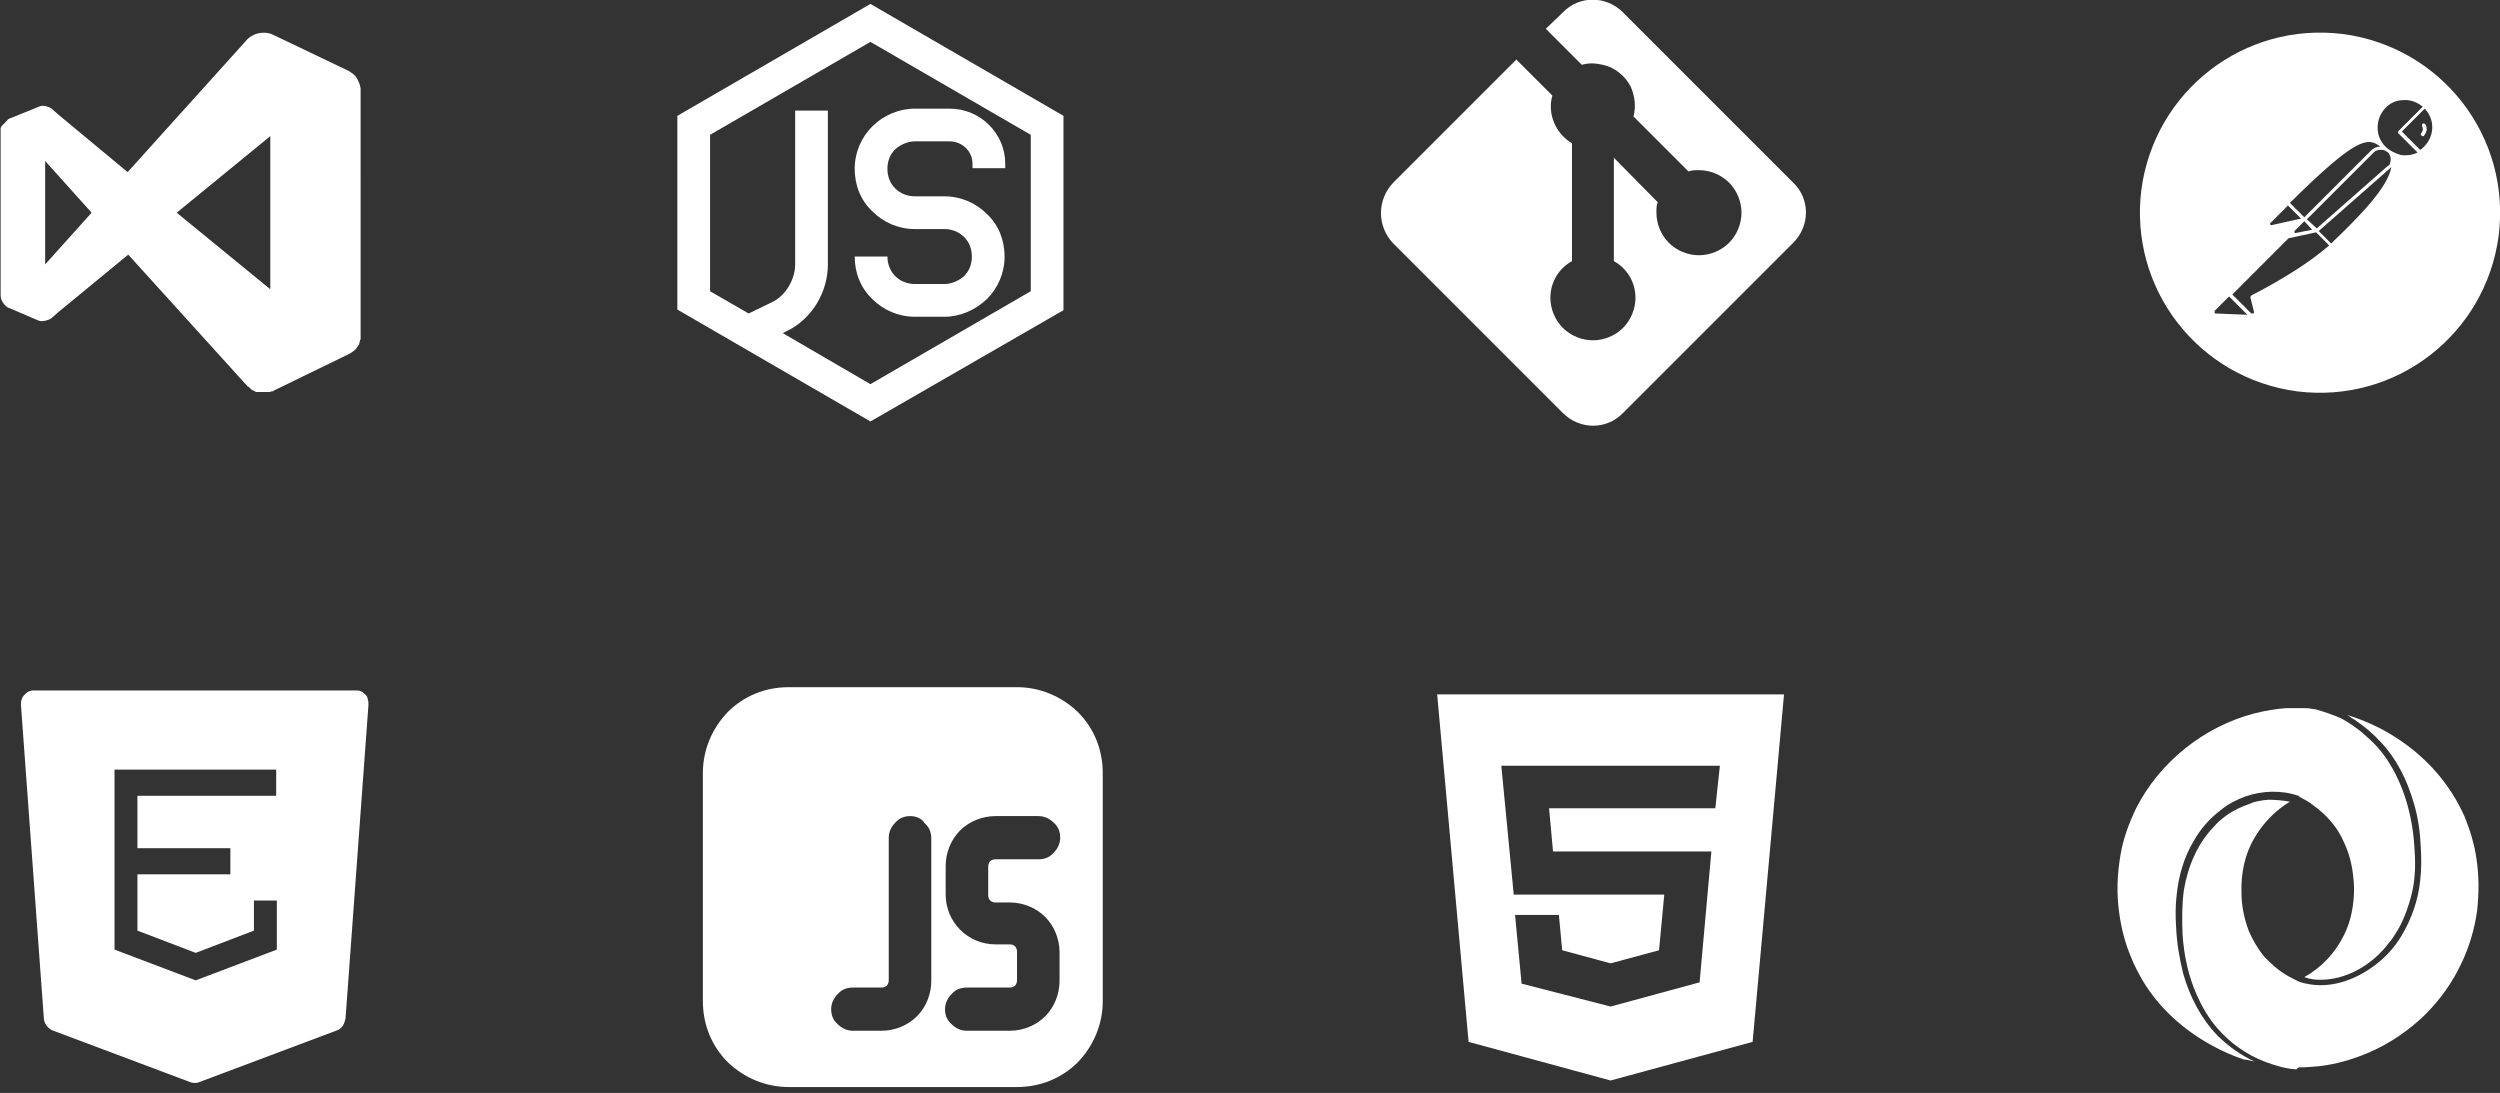 <?xml version="1.0" encoding="utf-8"?>
<!-- Generator: Adobe Illustrator 27.9.0, SVG Export Plug-In . SVG Version: 6.00 Build 0)  -->
<svg version="1.1" id="Layer_1" xmlns="http://www.w3.org/2000/svg" xmlns:xlink="http://www.w3.org/1999/xlink" x="0px" y="0px"
	 viewBox="0 0 382 167" style="enable-background:new 0 0 382 167;" xml:space="preserve">
<rect x="0" y="0" width="382" height="167" fill="#333333" stroke="none"/>
<style type="text/css">
	.st0{fill:#FFFFFF;}
	.st1{fill-rule:evenodd;clip-rule:evenodd;fill:#FFFFFF;}
</style>
<g>
	<path class="st0" d="M40.3,5c-0.9,0-1.7,0.3-2.4,0.9h0c0,0-0.1,0.1-0.1,0.1L19.5,26.3L8.9,17.5l-0.9-0.8c-0.3-0.3-0.7-0.4-1.1-0.5
		c-0.4-0.1-0.8,0-1.2,0.2c0,0,0,0,0,0l-4.2,1.7c-0.1,0-0.1,0.1-0.2,0.1c0,0-0.1,0-0.1,0.1c0,0-0.1,0-0.1,0.1c0,0-0.1,0.1-0.1,0.1
		c0,0,0,0-0.1,0.1c0,0-0.1,0.1-0.1,0.1c0,0-0.1,0.1-0.1,0.1c0,0,0,0.1-0.1,0.1c0,0-0.1,0.1-0.1,0.1c0,0-0.1,0.1-0.1,0.1
		c0,0,0,0.1-0.1,0.1c0,0-0.1,0.1-0.1,0.1c0,0,0,0.1,0,0.1c0,0,0,0.1-0.1,0.1c0,0,0,0.1,0,0.1c0,0,0,0.1,0,0.1c0,0,0,0.1,0,0.1
		c0,0,0,0.1,0,0.1c0,0,0,0.1,0,0.1c0,0,0,0.1,0,0.1c0,0,0,0.1,0,0.1c0,0.1,0,0.1,0,0.2l0,24.6c0,0.5,0.1,0.9,0.4,1.3
		c0.3,0.4,0.6,0.7,1,0.8l4.2,1.8c0.4,0.2,0.8,0.2,1.2,0.1c0.4-0.1,0.8-0.2,1.1-0.5l0.9-0.8l10.7-8.8L37.8,59
		c0.1,0.1,0.1,0.1,0.2,0.1c0,0,0.1,0.1,0.1,0.1c0,0,0.1,0.1,0.1,0.1c0,0,0.1,0.1,0.1,0.1c0,0,0.1,0.1,0.1,0.1c0,0,0.1,0.1,0.1,0.1
		c0.1,0,0.1,0,0.2,0.1c0.1,0,0.1,0,0.2,0.1c0.1,0,0.1,0,0.2,0.1c0.1,0,0.1,0,0.2,0c0.1,0,0.1,0,0.2,0c0.1,0,0.1,0,0.2,0
		c0.1,0,0.1,0,0.2,0c0.1,0,0.1,0,0.2,0c0.1,0,0.1,0,0.2,0c0.1,0,0.1,0,0.2,0c0.1,0,0.1,0,0.2,0c0.1,0,0.1,0,0.2,0c0.1,0,0.1,0,0.2,0
		c0,0,0.1,0,0.1,0c0.1,0,0.1,0,0.2-0.1c0.1,0,0.1,0,0.2,0c0.1,0,0.1,0,0.2-0.1c0.1,0,0.1-0.1,0.2-0.1l11.3-5.5
		c0.4-0.2,0.8-0.5,1.1-0.8c0.1-0.1,0.1-0.2,0.2-0.3c0,0,0,0,0,0c0.1-0.1,0.1-0.2,0.2-0.3c0.1-0.1,0.1-0.2,0.1-0.3c0,0,0,0,0,0
		c0-0.1,0.1-0.2,0.1-0.2c0,0,0-0.1,0-0.1c0-0.1,0-0.2,0.1-0.2c0,0,0-0.1,0-0.1c0-0.1,0-0.2,0-0.2c0,0,0-0.1,0-0.1c0-0.1,0-0.1,0-0.2
		c0-0.1,0-0.1,0-0.2V13.9v0c0,0,0,0,0-0.1c0-0.1,0-0.2,0-0.3c-0.1-0.6-0.3-1.1-0.6-1.6s-0.8-0.8-1.3-1.1L41.7,5.3
		C41.3,5.1,40.8,5,40.3,5L40.3,5z M41.3,20.8v23.4L27,32.5L41.3,20.8z M6.9,24.6l7.1,7.9l-7.1,7.9L6.9,24.6z"/>
</g>
<g>
	<path class="st0" d="M133,64.4l-29.5-17.1V17.7L133,0.6l29.5,17.1v29.7L133,64.4z M119.6,50.9l13.4,7.8l24.5-14.2V20.6L133,6.4
		l-24.5,14.2v23.9l5.9,3.4l3.5-1.7c1.1-0.5,2-1.4,2.6-2.4c0.6-1,1-2.2,1-3.4V16.9h5v23.5c0,2.1-0.6,4.2-1.7,6
		c-1.1,1.8-2.7,3.3-4.6,4.2L119.6,50.9z M144.3,48.4h-4.5c-2.5,0-4.8-1-6.5-2.7c-1.8-1.7-2.7-4-2.7-6.5h5c0,1.1,0.4,2.2,1.2,3
		c0.8,0.8,1.9,1.2,3,1.2h4.5c1.1,0,2.2-0.5,3-1.2c0.8-0.8,1.2-1.8,1.2-3s-0.4-2.2-1.2-3c-0.8-0.8-1.9-1.2-3-1.2h-4.5
		c-2.5,0-4.8-1-6.5-2.7c-1.8-1.7-2.7-4-2.7-6.5c0-2.5,1-4.8,2.7-6.5c1.7-1.7,4.1-2.7,6.5-2.7h5.3c4.7,0,8.5,3.8,8.5,8.4v0.7h-5v-0.7
		c0-1.9-1.6-3.4-3.5-3.4h-5.3c-1.1,0-2.2,0.5-3,1.2c-0.8,0.8-1.2,1.8-1.2,3s0.4,2.2,1.2,3c0.8,0.8,1.9,1.2,3,1.2h4.5
		c2.5,0,4.8,1,6.5,2.7c1.8,1.7,2.7,4,2.7,6.5c0,2.5-1,4.8-2.7,6.5C149,47.4,146.7,48.4,144.3,48.4z"/>
</g>
<g>
	<path class="st0" d="M212.9,27.9l18.8-18.8l5.5,5.5c-0.8,2.8,0.5,5.8,3,7.3v18c-2,1.1-3.3,3.2-3.3,5.6c0,1.7,0.7,3.4,1.9,4.6
		c1.2,1.2,2.9,1.9,4.6,1.9c1.7,0,3.4-0.7,4.6-1.9c1.2-1.2,1.9-2.9,1.9-4.6c0-2.4-1.3-4.5-3.3-5.6V24.1l6.7,6.8
		c-0.2,0.5-0.2,1-0.2,1.6c0,1.7,0.7,3.4,1.9,4.6c1.2,1.2,2.9,1.9,4.6,1.9s3.4-0.7,4.6-1.9c1.2-1.2,1.9-2.9,1.9-4.6s-0.7-3.4-1.9-4.6
		s-2.9-1.9-4.6-1.9c-0.6,0-1.1,0-1.6,0.2l-8.4-8.4c0.4-1.5,0.2-3.1-0.4-4.5c-0.7-1.4-1.9-2.5-3.3-3.1c-1.4-0.5-2.9-0.7-4.2-0.3
		l-5.5-5.5l2.6-2.5c2.5-2.6,6.6-2.6,9.2,0l26,26c2.6,2.5,2.6,6.6,0,9.2l-26,26c-2.5,2.6-6.6,2.6-9.2,0l-26-26
		C210.4,34.5,210.4,30.5,212.9,27.9z"/>
</g>
<g>
	<path class="st0" d="M358,5.2c-15.1-1.9-28.8,8.7-30.8,23.8c-1.9,15.1,8.7,28.8,23.8,30.8c15.1,1.9,28.8-8.7,30.8-23.8
		C383.7,20.9,373.1,7.2,358,5.2z M363.7,22.4c-0.5,0-1,0.2-1.4,0.6l-10.2,10.2l-0.7-0.7l-1.5-1.5C360,21,361.8,20.9,363.7,22.4z
		 M352.5,33.5l10.2-10.2c0.1-0.1,0.3-0.3,0.5-0.3c0.2-0.1,0.4-0.1,0.6-0.1c0.2,0,0.4,0,0.6,0.1c0.2,0.1,0.3,0.2,0.5,0.3
		c0.1,0.1,0.2,0.3,0.3,0.5c0.1,0.2,0.1,0.4,0.1,0.6c0,0.2-0.1,0.4-0.1,0.6c-0.1,0.2-0.2,0.3-0.4,0.4l-10.8,9.5L352.5,33.5z
		 M353.3,35.1l-2.5,0.5c0,0-0.1,0-0.1,0c0,0-0.1,0-0.1-0.1c0,0,0-0.1,0-0.1s0-0.1,0-0.1l1.5-1.5L353.3,35.1z M346.9,34.1l2.7-2.7
		l2,2l-4.5,1c0,0-0.1,0-0.1,0c0,0-0.1,0-0.1-0.1c0,0,0-0.1,0-0.1C346.8,34.1,346.8,34.1,346.9,34.1z M338.5,47.9
		C338.5,47.9,338.5,47.9,338.5,47.9c-0.1,0-0.1,0-0.1-0.1c0,0,0,0,0-0.1c0,0,0,0,0-0.1c0,0,0-0.1,0-0.1h0l2.2-2.2l2.8,2.8
		L338.5,47.9z M344.1,45.1c-0.1,0.1-0.2,0.1-0.2,0.2c0,0.1-0.1,0.2,0,0.3l0.5,2c0,0.1,0,0.1,0,0.2c0,0.1-0.1,0.1-0.1,0.1
		c-0.1,0-0.1,0-0.2,0c-0.1,0-0.1,0-0.2-0.1h0l-2.1-2.1l-0.7-0.7l8.6-8.6l4.2-0.9l2,2C352.9,40.1,348.9,42.6,344.1,45.1z M356.2,37.2
		L356.2,37.2l-1.9-1.9l10.8-9.5c0.1-0.1,0.2-0.2,0.3-0.3C364.9,28.6,360.6,33,356.2,37.2z M364.5,22.4L364.5,22.4
		c-0.8-0.8-1.2-1.8-1.2-2.9s0.4-2.1,1.1-2.9c0.7-0.8,1.7-1.3,2.8-1.3c1.1-0.1,2.1,0.3,3,1l-3.7,3.7c0,0,0,0.1-0.1,0.1
		c0,0,0,0.1,0,0.1c0,0,0,0.1,0,0.1c0,0,0,0.1,0.1,0.1l2.9,2.9c-0.8,0.4-1.7,0.5-2.5,0.4C365.9,23.4,365.1,23,364.5,22.4z
		 M370.4,22.4c-0.2,0.2-0.4,0.4-0.6,0.5l-2.8-2.8l3.5-3.5C372.1,18.3,372,20.8,370.4,22.4z M370.2,18.9c-0.1,0-0.1,0.1-0.1,0.2
		c0,0.1,0,0.1,0,0.2c0.1,0.2,0.1,0.4,0.1,0.5c0,0.2-0.1,0.4-0.2,0.5c0,0,0,0.1-0.1,0.1c0,0,0,0.1,0,0.1c0,0,0,0.1,0,0.1
		c0,0,0,0.1,0.1,0.1c0.1,0,0.1,0.1,0.2,0.1c0,0,0.1,0,0.1,0c0,0,0.1,0,0.1-0.1c0.2-0.2,0.3-0.5,0.4-0.8c0-0.3,0-0.6-0.2-0.9
		c0,0-0.1-0.1-0.1-0.1c0,0-0.1,0-0.1,0c0,0-0.1,0-0.1,0C370.3,18.8,370.2,18.8,370.2,18.9z"/>
</g>
<g>
	<path class="st1" d="M55.9,106.2c-0.2-0.2-0.4-0.4-0.6-0.5c-0.2-0.1-0.5-0.2-0.7-0.2H5c-0.2,0-0.5,0.1-0.7,0.2s-0.4,0.3-0.6,0.5
		c-0.2,0.2-0.3,0.4-0.4,0.7c-0.1,0.3-0.1,0.5-0.1,0.8l3.5,47.9c0,0.4,0.2,0.8,0.4,1.1s0.5,0.5,0.8,0.7l21.3,8c0.4,0.1,0.8,0.1,1.1,0
		l21.3-8c0.3-0.1,0.6-0.4,0.8-0.7c0.2-0.3,0.3-0.7,0.4-1.1l3.5-47.9c0-0.3,0-0.6-0.1-0.8C56.2,106.7,56.1,106.4,55.9,106.2z
		 M17.4,117.6h24.8v4H21v8h14.2v4H21v8.6l8.9,3.4l8.9-3.4v-4.6h3.5v7.5l-12.4,4.7l-12.4-4.7V117.6z"/>
</g>
<g>
	<path class="st0" d="M107.4,118.1c0-3.5,1.4-6.8,3.8-9.3c2.5-2.5,5.8-3.8,9.3-3.8h34.9c3.5,0,6.8,1.4,9.3,3.8
		c2.5,2.5,3.8,5.8,3.8,9.3V153c0,3.5-1.4,6.8-3.8,9.3c-2.5,2.5-5.8,3.8-9.3,3.8h-34.9c-3.5,0-6.8-1.4-9.3-3.8
		c-2.5-2.5-3.8-5.8-3.8-9.3V118.1z M139.1,124.7c-0.9,0-1.7,0.3-2.3,1c-0.6,0.6-1,1.4-1,2.3v21.8c0,0.3-0.1,0.6-0.3,0.8
		c-0.2,0.2-0.5,0.3-0.8,0.3h-4.4c-0.9,0-1.7,0.3-2.3,1c-0.6,0.6-1,1.4-1,2.3s0.3,1.7,1,2.3c0.6,0.6,1.4,1,2.3,1h4.4
		c2,0,4-0.8,5.4-2.2c1.4-1.4,2.2-3.4,2.2-5.4v-21.8c0-0.9-0.3-1.7-1-2.3C140.8,125,139.9,124.7,139.1,124.7z M144.5,132.3v4.4
		c0,4.2,3.4,7.6,7.6,7.6h2.2c0.3,0,0.6,0.1,0.8,0.3c0.2,0.2,0.3,0.5,0.3,0.8v4.4c0,0.3-0.1,0.6-0.3,0.8c-0.2,0.2-0.5,0.3-0.8,0.3
		h-6.6c-0.9,0-1.7,0.3-2.3,1c-0.6,0.6-1,1.4-1,2.3s0.3,1.7,1,2.3c0.6,0.6,1.4,1,2.3,1h6.6c2,0,4-0.8,5.4-2.2
		c1.4-1.4,2.2-3.4,2.2-5.4v-4.4c0-2-0.8-4-2.2-5.4c-1.4-1.4-3.4-2.2-5.4-2.2h-2.2c-0.3,0-0.6-0.1-0.8-0.3s-0.3-0.5-0.3-0.8v-4.4
		c0-0.3,0.1-0.6,0.3-0.8s0.5-0.3,0.8-0.3h6.6c0.9,0,1.7-0.3,2.3-1c0.6-0.6,1-1.4,1-2.3s-0.3-1.7-1-2.3c-0.6-0.6-1.4-1-2.3-1h-6.6
		c-2,0-4,0.8-5.4,2.2C145.3,128.3,144.5,130.3,144.5,132.3z"/>
</g>
<g>
	<path class="st0" d="M246.1,153.8l13.6-3.7l1.8-20h-24.2l-0.6-6.6h25.4l0.7-6.5h-33.4l1.9,19.7h23l-0.8,8.5l-7.4,2l-7.4-2l-0.5-5.4
		h-6.7l1,10.5L246.1,153.8z M219.6,106.1h53l-4.8,53.1l-21.7,5.9l-21.7-5.9L219.6,106.1z"/>
</g>
<g>
	<path class="st0" d="M351.2,163.1c1.1,0,2.2-0.1,3.3-0.2c2.5-0.3,4.9-1,7.3-2c3.3-1.4,6.2-3.4,8.7-5.8c2.3-2.3,4.2-4.9,5.6-7.9
		c1.2-2.5,2-5.2,2.4-8c0.3-2.7,0.3-5.4-0.1-8c-0.3-2.2-1-4.4-1.8-6.4c-0.6-1.3-1.2-2.5-2-3.7c-2.7-4.2-6.6-7.6-11.1-9.9
		c-1.6-0.8-3.3-1.5-5-2h0c0.3,0.1,0.6,0.3,0.8,0.5c0.3,0.2,0.6,0.3,0.8,0.5c1.3,0.9,2.5,1.9,3.6,3.1c2.5,2.6,4.1,5.9,5.1,9.3
		c0.7,2.3,1,4.6,1.1,6.9c0.1,1.7,0.1,3.4-0.1,5.1c-0.3,2.9-1.3,5.8-2.8,8.3c-1.1,1.9-2.6,3.5-4.4,4.8c-2.9,2.1-6.6,3.4-10.2,2.6
		c-0.6-0.1-1.2-0.3-1.7-0.6c-0.6-0.3-1.2-0.6-1.8-1c-1.1-0.7-2-1.6-2.9-2.5c-1-1.2-1.8-2.6-2.4-4c-0.7-1.9-1.1-3.8-1.1-5.8
		c-0.1-2.9,0.5-5.9,2-8.4c1-1.7,2.3-3.2,3.8-4.4c0.5-0.4,1.1-0.8,1.6-1.1l0,0c-1.1-0.2-2.2-0.3-3.3-0.3c-1,0.1-1.9,0.2-2.8,0.6
		c-0.8,0.3-1.6,0.6-2.3,1c-0.6,0.3-1.2,0.7-1.7,1.1c-0.5,0.4-1,0.8-1.4,1.3c-2.6,2.6-4.1,6.2-4.7,9.8c-0.3,2.2-0.3,4.5-0.2,6.8
		c0.2,3.2,0.9,6.4,2.2,9.3c0.8,1.8,1.8,3.5,3.1,5c2,2.3,4.4,4,7.2,5.1c1.6,0.6,3.2,1.1,4.9,1.2C351,163.2,351.2,163.2,351.2,163.1
		L351.2,163.1z M344.5,162.2c-0.4-0.2-0.7-0.3-1-0.5c-1.7-0.9-3.3-2.1-4.7-3.5c-2.5-2.6-4.2-5.9-5.2-9.4c-0.6-2.4-1-4.8-1.1-7.3
		c-0.1-1.6-0.1-3.2,0.1-4.8c0.3-2.9,1.1-5.7,2.6-8.2c1-1.8,2.4-3.4,4.1-4.7c1.1-0.9,2.4-1.6,3.8-2.1c2.6-0.9,5.5-1,8.1-0.1
		c0.1,0,0.1,0,0.1,0.1c0,0,0.1,0,0.1,0.1c0.1,0,0.2,0.1,0.4,0.2c0.6,0.3,1.1,0.6,1.6,1c2.1,1.5,3.8,3.4,4.8,5.8
		c1,2.1,1.4,4.4,1.5,6.8c0,2.5-0.4,5-1.5,7.2c-1.3,2.7-3.4,5-6.1,6.5c0.2,0.1,0.4,0.1,0.6,0.2c0.5,0.1,1,0.2,1.6,0.2
		c3.4,0.1,6.7-1.5,9.1-3.8c0.4-0.4,0.9-0.9,1.2-1.3c0.5-0.6,1-1.2,1.4-1.9c0.6-0.9,1-1.7,1.4-2.7c0.5-1.2,0.9-2.5,1.2-3.8
		c0.5-2.3,0.5-4.6,0.3-7c-0.3-4.6-1.6-9.3-4.2-13.2c-0.4-0.6-0.8-1.1-1.3-1.7c-0.8-0.9-1.6-1.6-2.5-2.4c-1-0.8-2-1.5-3.1-2.1
		c-1.3-0.6-2.6-1-3.9-1.4l-0.7-0.1c-0.5-0.1-1-0.1-1.5-0.1c-0.8,0-1.6,0-2.3,0c-1.6,0.1-3.3,0.4-4.9,0.8c-7.7,2-14.5,7.4-18.1,14.5
		c-1.1,2.3-2,4.7-2.4,7.2c-0.5,2.9-0.6,5.8-0.2,8.7c0.3,2.3,0.9,4.7,1.8,6.8c0.5,1.3,1.2,2.6,1.9,3.8c2.5,4.1,6.2,7.4,10.4,9.7
		c1.6,0.9,3.2,1.6,5,2.2C343.4,161.9,343.9,162.1,344.5,162.2L344.5,162.2z"/>
</g>
</svg>
